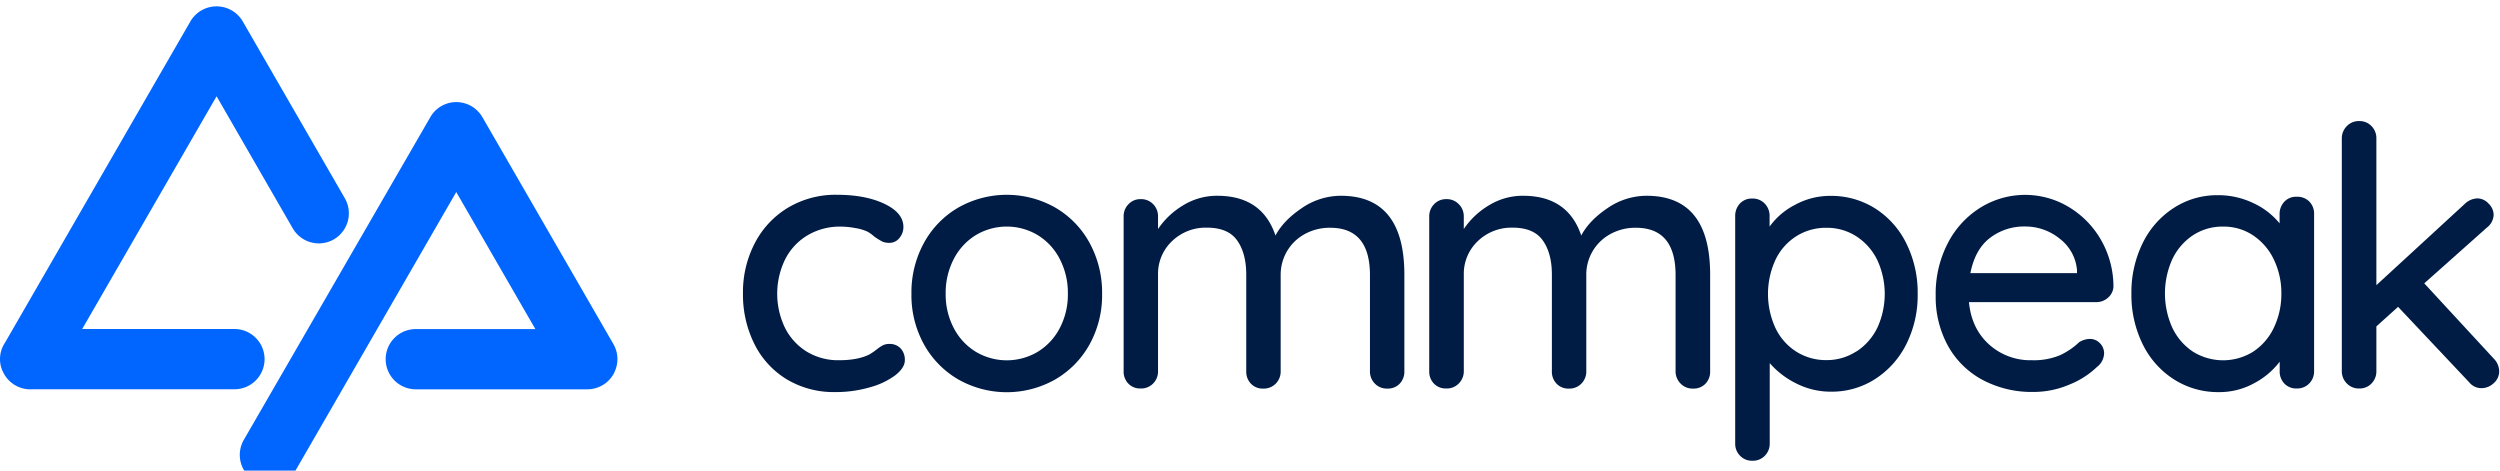 <svg xmlns="http://www.w3.org/2000/svg" width="170" height="32" fill="none" alt="CommPeak logo"><path fill="#06F" fill-rule="evenodd" d="M19.908 15.53a2.05 2.05 0 0 0 2.793.748 2.05 2.05 0 0 0 .752-2.789L16.505 1.453a2.06 2.06 0 0 0-3.557 0L.341 23.3A2.008 2.008 0 0 0 .1 25.043l.013.037.016.048.02.05.023.039a2.048 2.048 0 0 0 2.02 1.253h13.75a2.048 2.048 0 1 0 0-4.097H5.589l9.139-15.827zm21.88 9.762-.01.022-.005.022a2.05 2.05 0 0 1-1.833 1.137H28.274a2.048 2.048 0 0 1 0-4.096h8.13l-5.379-9.318-10.907 18.897a2.05 2.05 0 0 1-2.792.749 2.05 2.05 0 0 1-.748-2.793l12.686-21.95c.245-.426.637-.75 1.102-.91l.043-.014a2.05 2.05 0 0 1 2.39.923l8.912 15.436c.336.58.365 1.29.077 1.895" clip-rule="evenodd"></path><path fill="#001C45" d="M60.142 13.86q1.29.615 1.29 1.573c.002.274-.095.54-.271.75a.85.85 0 0 1-.683.33 1.1 1.1 0 0 1-.504-.097 6 6 0 0 1-.512-.32q-.215-.196-.467-.342a3.2 3.2 0 0 0-.837-.246 5.6 5.6 0 0 0-.983-.099 4.3 4.3 0 0 0-2.26.591 4 4 0 0 0-1.524 1.633 5.34 5.34 0 0 0-.012 4.658c.335.67.85 1.232 1.487 1.624.66.395 1.42.596 2.19.58q1.278 0 2.065-.393.243-.146.468-.319.201-.167.43-.295a.96.96 0 0 1 .454-.1c.29-.014.573.098.775.308.193.22.294.506.281.799q0 .512-.65 1.024c-.526.38-1.118.66-1.746.823a8.3 8.3 0 0 1-2.347.319 6.2 6.2 0 0 1-3.294-.872 5.84 5.84 0 0 1-2.198-2.409 7.5 7.5 0 0 1-.772-3.425 7.2 7.2 0 0 1 .81-3.43 6.05 6.05 0 0 1 2.262-2.408 6.3 6.3 0 0 1 3.318-.872q1.938 0 3.23.615"></path><path fill="#001C45" fill-rule="evenodd" d="M71.741 25.811a6.25 6.25 0 0 0 2.349-2.39 6.9 6.9 0 0 0 .853-3.44 7.04 7.04 0 0 0-.853-3.467 6.2 6.2 0 0 0-2.349-2.408 6.69 6.69 0 0 0-6.56 0 6.2 6.2 0 0 0-2.35 2.408 7 7 0 0 0-.853 3.466 6.9 6.9 0 0 0 .854 3.441 6.24 6.24 0 0 0 2.348 2.39 6.69 6.69 0 0 0 6.561 0m-1.179-9.824c.64.392 1.158.953 1.5 1.621.378.733.568 1.548.553 2.372a4.9 4.9 0 0 1-.553 2.335 4.1 4.1 0 0 1-1.5 1.61 4.12 4.12 0 0 1-4.202 0 4.1 4.1 0 0 1-1.5-1.61 4.9 4.9 0 0 1-.554-2.335 5 5 0 0 1 .553-2.372 4.1 4.1 0 0 1 1.5-1.622 4.1 4.1 0 0 1 4.203 0" clip-rule="evenodd"></path><path fill="#001C45" d="M95.497 18.676v6.563c.013.316-.103.623-.32.854-.218.223-.522.344-.836.33a1.13 1.13 0 0 1-.853-.34 1.17 1.17 0 0 1-.331-.837v-6.537q0-3.22-2.704-3.221a3.5 3.5 0 0 0-1.732.43c-.5.272-.918.676-1.205 1.168a3.16 3.16 0 0 0-.43 1.623v6.537c.006.312-.114.613-.331.836-.224.23-.534.354-.854.342a1.1 1.1 0 0 1-.836-.331 1.17 1.17 0 0 1-.32-.854v-6.563q0-1.45-.614-2.32-.614-.873-2.048-.875a3.3 3.3 0 0 0-2.39.922 3.05 3.05 0 0 0-.947 2.273v6.563a1.16 1.16 0 0 1-.33.837 1.13 1.13 0 0 1-.854.34 1.1 1.1 0 0 1-.835-.33 1.17 1.17 0 0 1-.32-.854V14.72a1.16 1.16 0 0 1 .332-.836c.214-.226.512-.35.823-.342.32-.012.63.112.853.342.219.222.338.524.331.836v.853a5.4 5.4 0 0 1 1.707-1.61 4.4 4.4 0 0 1 2.323-.651q3.047 0 3.957 2.703.54-1.023 1.795-1.867a4.7 4.7 0 0 1 2.654-.836q4.315.007 4.315 5.364M116.29 18.676v6.563a1.17 1.17 0 0 1-.32.854 1.1 1.1 0 0 1-.836.33c-.32.014-.63-.11-.853-.34a1.17 1.17 0 0 1-.342-.837v-6.537q0-3.22-2.703-3.221a3.5 3.5 0 0 0-1.733.43 3.13 3.13 0 0 0-1.635 2.79v6.538a1.16 1.16 0 0 1-.331.836c-.223.23-.533.354-.853.342a1.1 1.1 0 0 1-.835-.331 1.17 1.17 0 0 1-.321-.854v-6.563q0-1.45-.614-2.32-.615-.873-2.04-.875a3.3 3.3 0 0 0-2.39.922 3.05 3.05 0 0 0-.945 2.273v6.563c.004.314-.12.615-.341.837-.223.23-.534.354-.854.34a1.1 1.1 0 0 1-.836-.33 1.17 1.17 0 0 1-.32-.854V14.72a1.17 1.17 0 0 1 .332-.836 1.1 1.1 0 0 1 .824-.342c.32-.013.63.111.854.342.222.22.345.522.34.836v.853a5.36 5.36 0 0 1 1.708-1.61 4.4 4.4 0 0 1 2.321-.651q3.049 0 3.958 2.703.54-1.023 1.794-1.867a4.7 4.7 0 0 1 2.654-.836q4.317.007 4.317 5.364"></path><path fill="#001C45" fill-rule="evenodd" d="M129.625 16.54a5.87 5.87 0 0 0-2.125-2.373 5.6 5.6 0 0 0-3.038-.848 4.97 4.97 0 0 0-2.408.614 4.84 4.84 0 0 0-1.721 1.475v-.712a1.2 1.2 0 0 0-.331-.853 1.13 1.13 0 0 0-.853-.342 1.09 1.09 0 0 0-.837.342 1.22 1.22 0 0 0-.319.853v15.45c-.01.32.114.63.341.854.217.22.515.34.823.33.32.013.63-.111.853-.34.218-.224.338-.525.332-.837v-5.462c.5.574 1.11 1.042 1.793 1.378.74.378 1.56.571 2.39.565a5.43 5.43 0 0 0 2.975-.854 5.97 5.97 0 0 0 2.127-2.372c.53-1.064.795-2.24.775-3.428a7.5 7.5 0 0 0-.777-3.44m-1.966 5.746a4 4 0 0 1-1.413 1.61l-.002-.009a3.66 3.66 0 0 1-2.038.6 3.76 3.76 0 0 1-2.065-.58 3.87 3.87 0 0 1-1.414-1.609 5.55 5.55 0 0 1 0-4.62 3.87 3.87 0 0 1 1.414-1.61 3.76 3.76 0 0 1 2.065-.578 3.68 3.68 0 0 1 2.04.59 4 4 0 0 1 1.413 1.61 5.5 5.5 0 0 1 0 4.596M142.539 20.545c.3.005.59-.105.812-.307.217-.187.348-.455.364-.74a6.4 6.4 0 0 0-.853-3.196 6.2 6.2 0 0 0-2.219-2.246 5.76 5.76 0 0 0-5.926.033 6.14 6.14 0 0 0-2.236 2.39 7.45 7.45 0 0 0-.854 3.624 6.9 6.9 0 0 0 .823 3.392 5.84 5.84 0 0 0 2.335 2.323 7.13 7.13 0 0 0 3.502.834 6.2 6.2 0 0 0 2.409-.491 5.8 5.8 0 0 0 1.892-1.203c.298-.22.479-.564.492-.934a.97.97 0 0 0-.282-.683.93.93 0 0 0-.701-.293 1.4 1.4 0 0 0-.712.22 4.9 4.9 0 0 1-1.304.886 4.6 4.6 0 0 1-1.917.341 4.18 4.18 0 0 1-2.91-1.074q-1.194-1.08-1.365-2.876zm-8.553-1.973q.319-1.616 1.328-2.39a3.8 3.8 0 0 1 2.384-.78 3.7 3.7 0 0 1 2.371.835 3 3 0 0 1 1.168 2.14v.195zM157.359 14.573a1.18 1.18 0 0 0-.331-.874 1.15 1.15 0 0 0-.86-.32 1.08 1.08 0 0 0-.835.34 1.21 1.21 0 0 0-.321.854v.616a5 5 0 0 0-1.782-1.376 5.5 5.5 0 0 0-2.42-.54 5.4 5.4 0 0 0-2.973.853 5.93 5.93 0 0 0-2.127 2.39 7.6 7.6 0 0 0-.775 3.452 7.6 7.6 0 0 0 .775 3.453 5.9 5.9 0 0 0 2.139 2.39 5.56 5.56 0 0 0 3.035.853 4.9 4.9 0 0 0 2.389-.6 5.25 5.25 0 0 0 1.746-1.47v.638c-.012.316.103.624.321.854.219.223.522.344.835.33.32.013.63-.111.853-.34.219-.224.338-.525.331-.837zm-2.739 7.717a4 4 0 0 1-1.402 1.623 3.87 3.87 0 0 1-4.096 0 4 4 0 0 1-1.401-1.623 5.66 5.66 0 0 1 0-4.67 4 4 0 0 1 1.401-1.622 3.65 3.65 0 0 1 2.048-.59 3.6 3.6 0 0 1 2.048.602c.606.41 1.09.974 1.402 1.635.345.72.52 1.51.512 2.31a5.3 5.3 0 0 1-.512 2.335" clip-rule="evenodd"></path><path fill="#001C45" d="M169.944 25.24c.004.318-.136.62-.381.824a1.2 1.2 0 0 1-.799.33c-.33.01-.646-.135-.853-.392l-4.843-5.137-1.474 1.328v3.046c.006.312-.114.613-.331.837a1.1 1.1 0 0 1-.825.34c-.32.014-.63-.11-.853-.34a1.17 1.17 0 0 1-.342-.837V9.412c-.003-.314.12-.615.342-.837.223-.23.533-.354.853-.341.311-.007.61.117.825.341.217.224.337.525.331.837v9.978l6.016-5.53c.229-.225.533-.356.854-.369.293.007.569.136.763.357.208.194.331.464.341.75a1.14 1.14 0 0 1-.466.883l-4.253 3.786 4.719 5.112c.233.226.368.535.376.86"></path></svg>